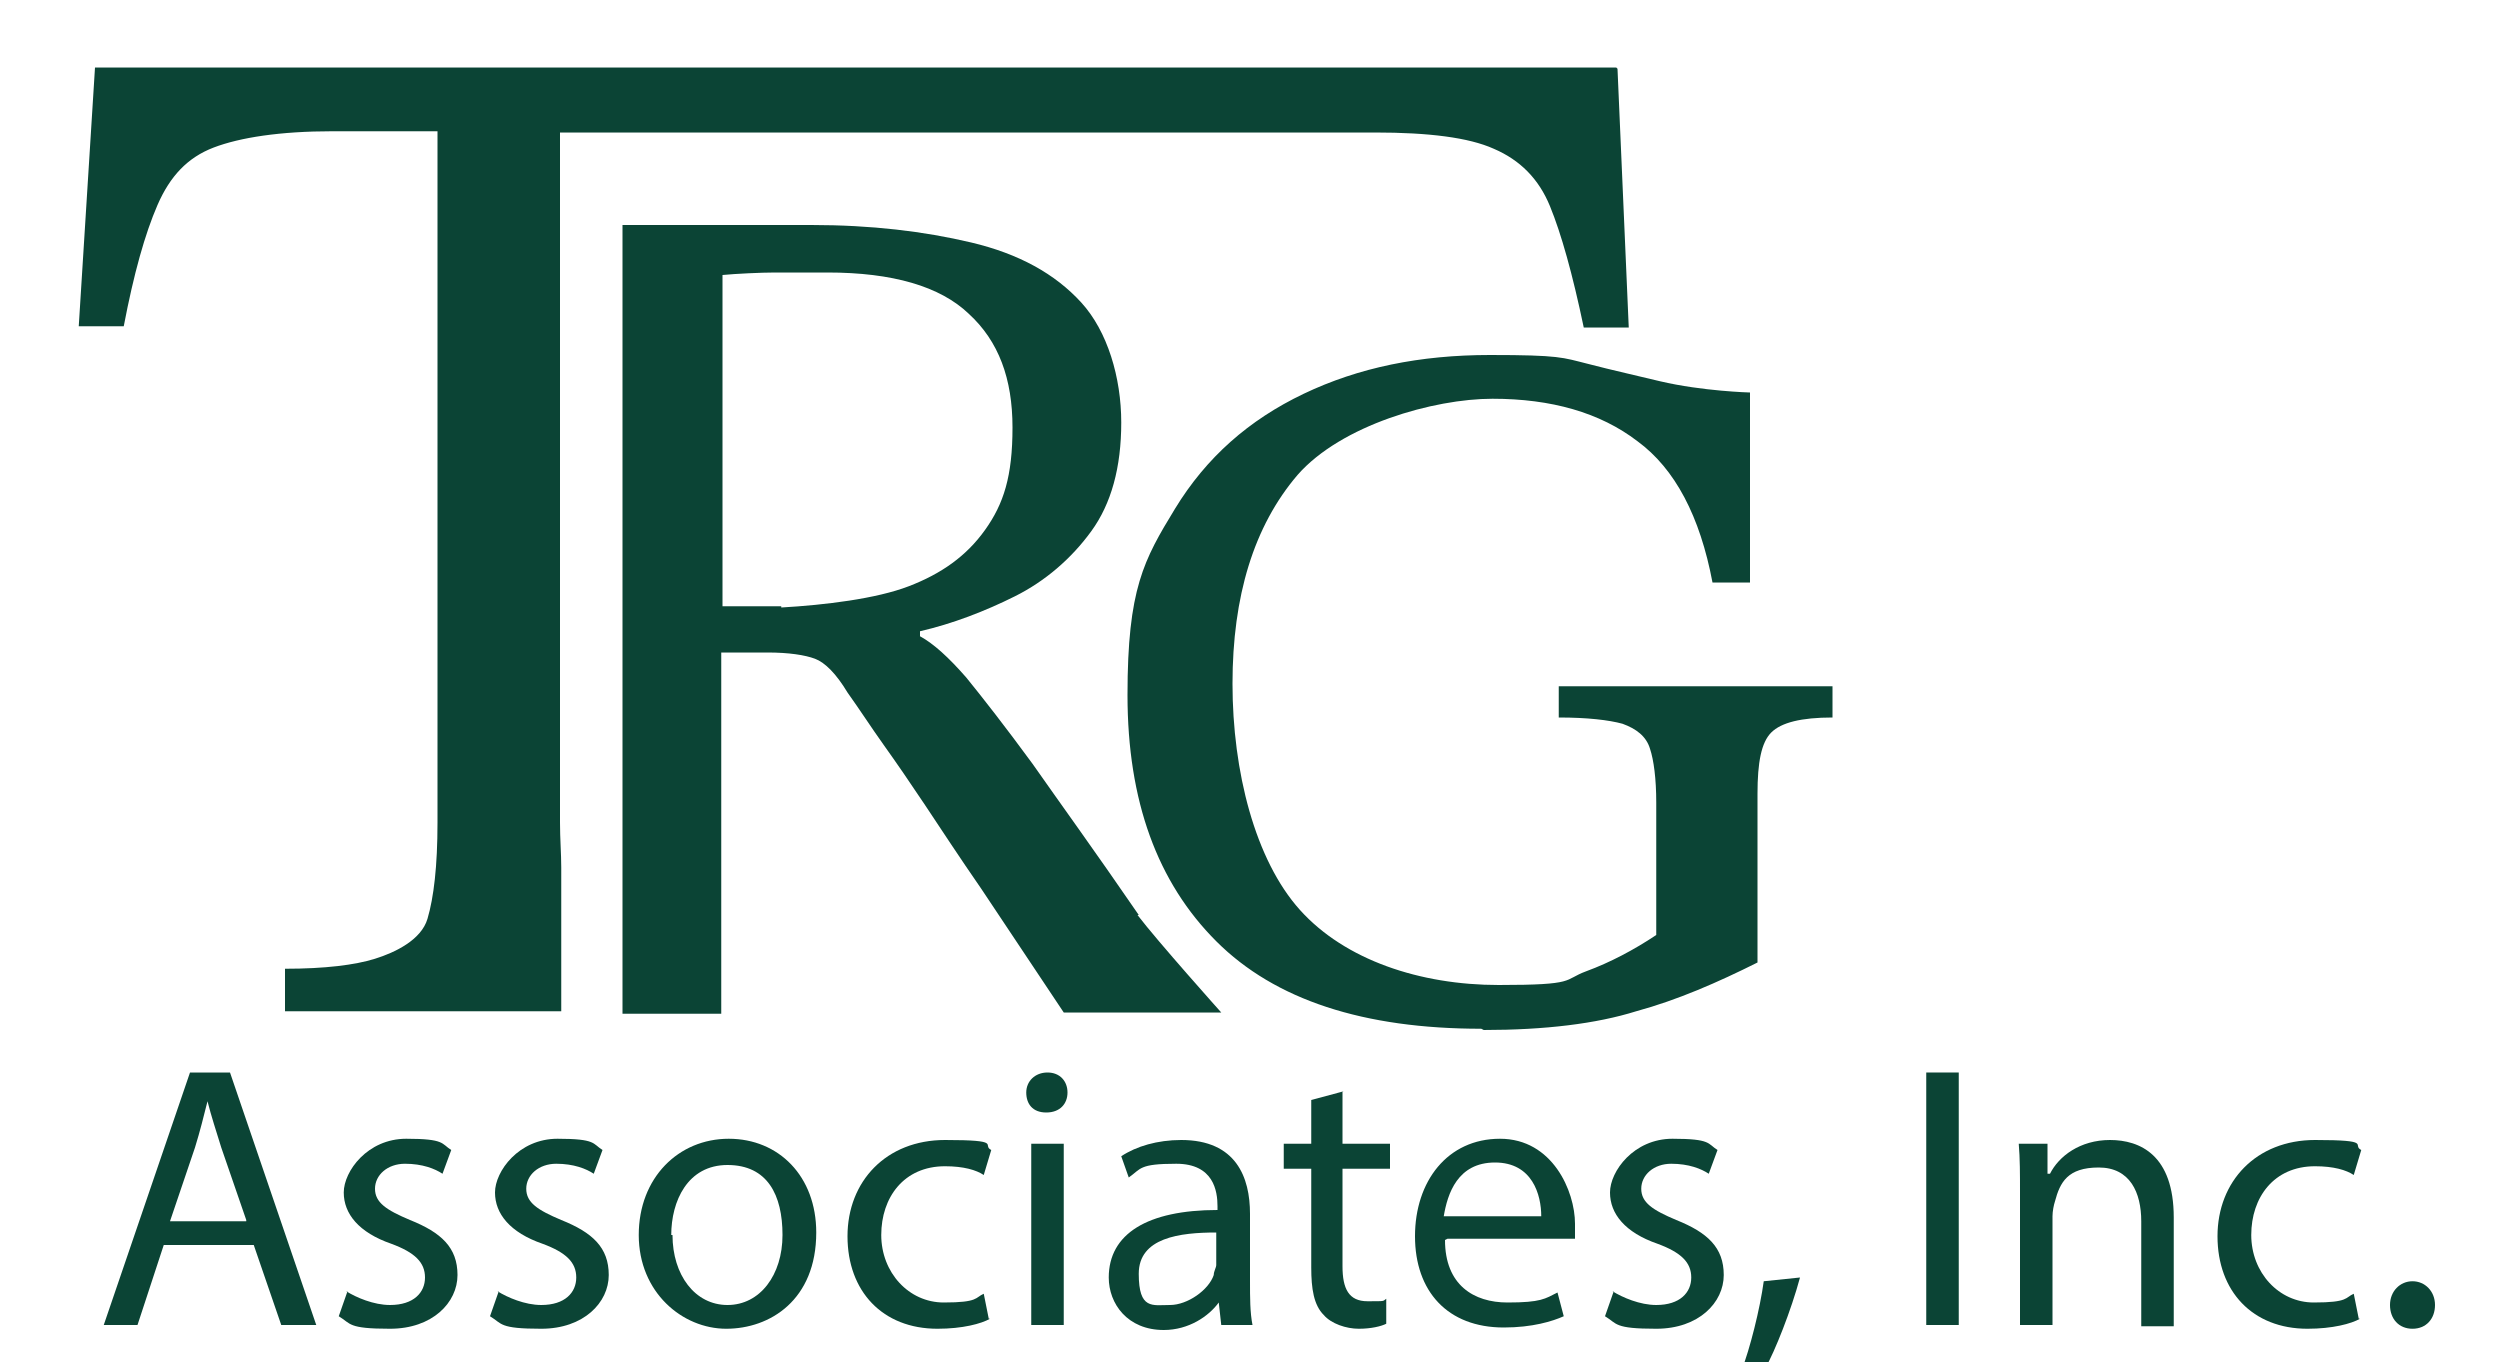 <?xml version="1.0" encoding="UTF-8"?>
<svg id="Layer_1" xmlns="http://www.w3.org/2000/svg" version="1.1" viewBox="0 0 200 109">
  <!-- Generator: Adobe Illustrator 30.0.0, SVG Export Plug-In . SVG Version: 2.1.1 Build 123)  -->
  <defs>
    <style>
      .st0 {
        fill: #0b4435;
      }
    </style>
  </defs>
  <g id="Page-1">
    <g id="trg2025-compA">
      <g id="trg-logo">
        <g id="Layer_11" data-name="Layer_1">
          <g id="Group">
            <path id="Shape" class="st0" d="M13.1,99.6l-2.1,6.4h-2.7l6.9-20.2h3.2l6.9,20.2h-2.8l-2.2-6.4h-7.2ZM19.7,97.6l-2-5.8c-.4-1.3-.8-2.5-1.1-3.7h0c-.3,1.2-.6,2.4-1,3.7l-2,5.9h6.1Z"/>
            <path id="Path" class="st0" d="M27.7,103.3c.8.5,2.2,1.1,3.5,1.1,1.9,0,2.8-1,2.8-2.2s-.8-2-2.7-2.7c-2.6-.9-3.8-2.4-3.8-4.1s1.9-4.3,5-4.3,2.8.4,3.6.9l-.7,1.9c-.6-.4-1.6-.8-3-.8s-2.4.9-2.4,2,.9,1.7,2.8,2.5c2.5,1,3.8,2.2,3.8,4.4s-2,4.3-5.4,4.3-3.1-.4-4.1-1l.7-2h0Z"/>
            <path id="Path1" data-name="Path" class="st0" d="M39.8,103.3c.8.5,2.2,1.1,3.5,1.1,1.9,0,2.8-1,2.8-2.2s-.8-2-2.7-2.7c-2.6-.9-3.8-2.4-3.8-4.1s1.9-4.3,5-4.3,2.8.4,3.6.9l-.7,1.9c-.6-.4-1.6-.8-3-.8s-2.4.9-2.4,2,.9,1.7,2.8,2.5c2.5,1,3.8,2.2,3.8,4.4s-2,4.3-5.4,4.3-3.1-.4-4.1-1l.7-2h0Z"/>
            <path id="Shape1" data-name="Shape" class="st0" d="M65.3,98.6c0,5.4-3.7,7.7-7.2,7.7s-7-2.9-7-7.5,3.2-7.7,7.2-7.7,7,3,7,7.5ZM53.8,98.8c0,3.2,1.8,5.6,4.4,5.6s4.4-2.4,4.4-5.6-1.2-5.6-4.4-5.6-4.5,2.9-4.5,5.6h0Z"/>
            <path id="Path2" data-name="Path" class="st0" d="M79.2,105.5c-.7.4-2.2.8-4.2.8-4.4,0-7.2-3-7.2-7.4s3.1-7.7,7.8-7.7,2.9.4,3.7.8l-.6,2c-.6-.4-1.6-.7-3.1-.7-3.3,0-5.1,2.5-5.1,5.5s2.2,5.4,5,5.4,2.5-.4,3.2-.7l.4,2h0Z"/>
            <path id="Shape2" data-name="Shape" class="st0" d="M85.4,87.4c0,.9-.6,1.6-1.7,1.6s-1.6-.7-1.6-1.6.7-1.6,1.7-1.6,1.6.7,1.6,1.6ZM82.5,106v-14.5h2.6v14.5h-2.6Z"/>
            <path id="Shape3" data-name="Shape" class="st0" d="M97.7,106l-.2-1.8h0c-.8,1.1-2.4,2.2-4.4,2.2-2.9,0-4.4-2.1-4.4-4.2,0-3.5,3.1-5.4,8.7-5.4v-.3c0-1.2-.3-3.4-3.3-3.4s-2.8.4-3.8,1.1l-.6-1.7c1.2-.8,2.9-1.3,4.8-1.3,4.4,0,5.5,3,5.5,5.9v5.4c0,1.3,0,2.5.2,3.5h-2.4ZM97.3,98.6c-2.9,0-6.2.4-6.2,3.3s1.1,2.5,2.5,2.5,3.1-1.2,3.5-2.4c0-.3.2-.6.2-.8v-2.5h0Z"/>
            <path id="Path3" data-name="Path" class="st0" d="M107.4,87.3v4.2h3.8v2h-3.8v7.8c0,1.8.5,2.8,2,2.8s1.2,0,1.5-.2v2c-.4.2-1.2.4-2.2.4s-2.2-.4-2.8-1.1c-.8-.8-1-2.1-1-3.8v-7.9h-2.2v-2h2.2v-3.5l2.6-.7h0Z"/>
            <path id="Shape4" data-name="Shape" class="st0" d="M115.6,99.2c0,3.6,2.3,5,5,5s3-.3,4-.8l.5,1.9c-.9.4-2.5.9-4.8.9-4.5,0-7.1-2.9-7.1-7.3s2.6-7.8,6.8-7.8,6,4.2,6,6.8,0,1,0,1.2h-10.2ZM123.3,97.3c0-1.7-.7-4.3-3.7-4.3s-3.8,2.5-4.1,4.3h7.7Z"/>
            <path id="Path4" data-name="Path" class="st0" d="M129,103.3c.8.5,2.2,1.1,3.5,1.1,1.9,0,2.8-1,2.8-2.2s-.8-2-2.7-2.7c-2.6-.9-3.8-2.4-3.8-4.1s1.9-4.3,5-4.3,2.8.4,3.6.9l-.7,1.9c-.6-.4-1.6-.8-3-.8s-2.4.9-2.4,2,.9,1.7,2.8,2.5c2.5,1,3.8,2.2,3.8,4.4s-2,4.3-5.4,4.3-3.1-.4-4.1-1l.7-2h0Z"/>
            <path id="Path5" data-name="Path" class="st0" d="M139.3,109.7c.7-1.8,1.5-5,1.8-7.2l2.9-.3c-.7,2.6-2,5.9-2.8,7.3l-1.9.2h0Z"/>
            <polygon id="Path6" data-name="Path" class="st0" points="156.7 85.8 156.7 106 154.1 106 154.1 85.8 156.7 85.8"/>
            <path id="Path7" data-name="Path" class="st0" d="M161.6,95.4c0-1.5,0-2.7-.1-3.9h2.3v2.4h.2c.7-1.4,2.4-2.7,4.8-2.7s5.1,1.2,5.1,6.2v8.7h-2.6v-8.4c0-2.3-.9-4.3-3.4-4.3s-3.1,1.2-3.5,2.7c-.1.3-.2.8-.2,1.2v8.7h-2.6v-10.6h0Z"/>
            <path id="Path8" data-name="Path" class="st0" d="M188.8,105.5c-.7.4-2.2.8-4.2.8-4.4,0-7.2-3-7.2-7.4s3.1-7.7,7.8-7.7,2.9.4,3.7.8l-.6,2c-.6-.4-1.6-.7-3.1-.7-3.3,0-5.1,2.5-5.1,5.5s2.2,5.4,5,5.4,2.5-.4,3.2-.7l.4,2h0Z"/>
            <path id="Path9" data-name="Path" class="st0" d="M191.2,104.4c0-1.1.8-1.9,1.8-1.9s1.8.8,1.8,1.9-.7,1.9-1.8,1.9-1.8-.8-1.8-1.9Z"/>
          </g>
          <path id="Path10" data-name="Path" class="st0" d="M118.5,82.3c-9.4,0-16.5-2.3-21.2-7s-7.1-11.2-7.1-19.7,1.3-10.8,3.8-14.9c2.5-4.1,5.9-7.1,10.3-9.2,4.4-2.1,9.3-3.1,14.9-3.1s5.8.2,7.8.7c1.9.5,4.6,1.1,5.8,1.4,3.4.8,7.2.9,7.2.9v15.2h-3c-1-5.3-3-9.1-6-11.3-3-2.3-6.9-3.4-11.6-3.4s-12.1,2.1-15.6,6.1c-3.5,4.1-5.2,9.7-5.2,16.7s1.8,14.1,5.4,18.1c3.6,4,9.6,6,15.9,6s5.1-.4,7-1.1c1.9-.7,3.8-1.7,5.6-2.9v-10.6c0-1.9-.2-3.4-.5-4.3-.3-1-1.1-1.6-2.2-2-1.1-.3-2.8-.5-5.1-.5v-2.5h21.9v2.5c-2.5,0-4.1.4-4.9,1.2-.8.8-1.1,2.4-1.1,4.9v13.5c-3.2,1.6-6.4,3-9.7,3.9-3.2,1-7.3,1.5-12.2,1.5h0Z"/>
          <path id="Path11" data-name="Path" class="st0" d="M129.3,5.4H7.6l-1.3,20.7h3.6c.8-4.2,1.7-7.4,2.7-9.7s2.4-3.8,4.5-4.6,5.3-1.3,9.5-1.3h8.4v55.3c0,3.5-.3,6-.8,7.7-.5,1.7-2.6,2.7-4.2,3.2s-4,.8-7.2.8v3.4h22.1v-11.5c0-1.1-.1-2.3-.1-3.6V10.6h65.2c4.3,0,7.5.4,9.5,1.3,2.1.9,3.6,2.4,4.5,4.6.9,2.2,1.8,5.4,2.7,9.7h3.6l-.9-20.7h0Z"/>
          <path id="Shape5" data-name="Shape" class="st0" d="M91.1,73.2c-3.5-5.1-6.4-9.1-8.5-12.1-2.2-3-4-5.3-5.3-6.9-1.4-1.6-2.6-2.7-3.7-3.3v-.4c2.6-.6,5.2-1.6,7.6-2.8s4.5-3,6.1-5.2c1.6-2.2,2.4-5.1,2.4-8.7s-1.1-7.3-3.2-9.6c-2.1-2.3-5-3.9-8.8-4.8s-8-1.4-12.8-1.4h-15.1v63.1h7.9v-28.9h3.7c1.7,0,3,.2,3.8.5.8.3,1.7,1.2,2.6,2.7,1,1.4,1.9,2.8,2.9,4.2,1,1.4,2.1,3,3.3,4.8,1.2,1.8,2.7,4.1,4.5,6.7,1.8,2.7,4,6,6.6,9.9h12.6s-5.1-5.7-6.7-7.8h0ZM62.5,48.5h-4.7v-26.5c1-.1,3.1-.2,4.2-.2,1.1,0,3.1,0,4.2,0,5.2,0,9,1.1,11.3,3.3,2.4,2.2,3.5,5.2,3.5,9.1s-.7,6.1-2.2,8.2-3.5,3.5-6.1,4.5c-2.6,1-6.7,1.5-10.2,1.7h0Z"/>
        </g>
      </g>
    </g>
  </g>
</svg>